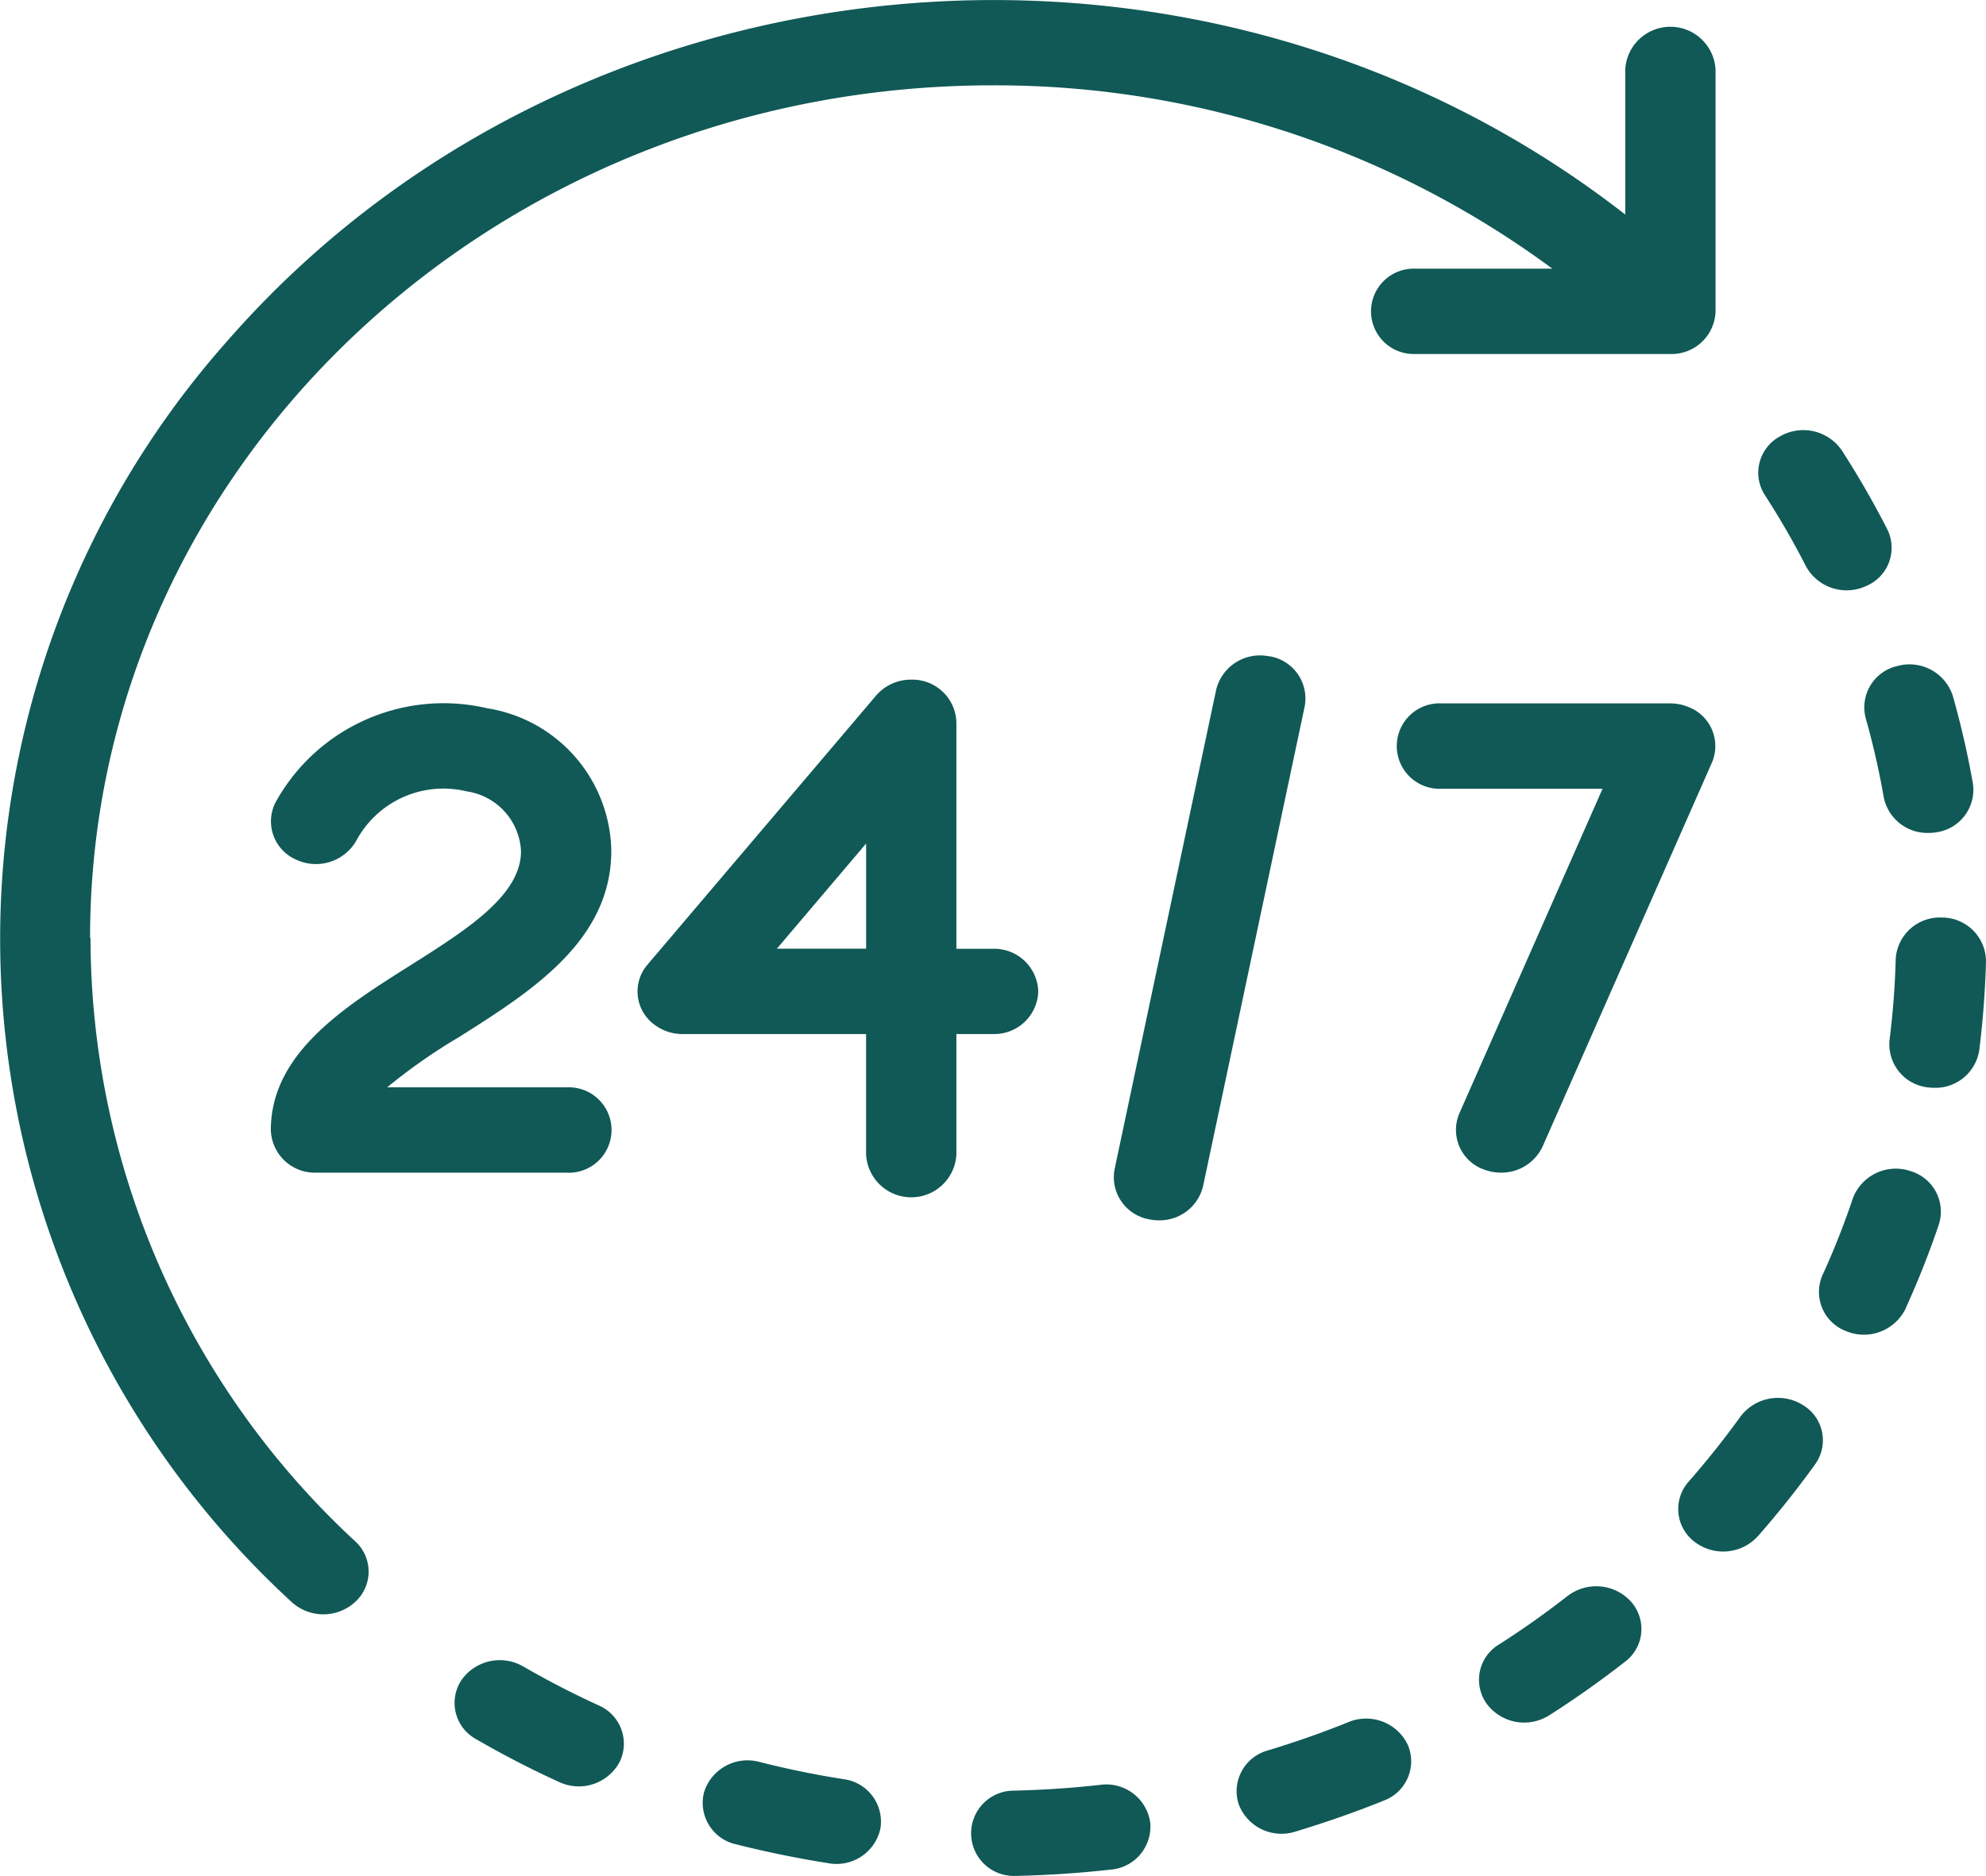 <?xml version="1.0" encoding="UTF-8"?> <svg xmlns="http://www.w3.org/2000/svg" width="49.68" height="46.935" viewBox="0 0 49.68 46.935"><g transform="translate(0 0)"><path d="M746.1,816.287c0-11.782,10.107-21.335,22.579-21.336a23.446,23.446,0,0,1,14,4.587h-3.435a1.068,1.068,0,1,0,0,2.135h6.39a1.1,1.1,0,0,0,1.128-1.067V794.57a1.131,1.131,0,0,0-2.259-.021v3.635c-10.585-8.25-26.244-6.83-34.976,3.17a22.527,22.527,0,0,0,1.6,31.53,1.176,1.176,0,0,0,1.6.017,1.025,1.025,0,0,0,.019-1.509.236.236,0,0,1-.019-.017,20.614,20.614,0,0,1-6.616-15.088" transform="translate(-743.847 -792.816)" fill="#105956"></path><path d="M1544.791,3707.073c-.64-.293-1.274-.621-1.885-.973a1.169,1.169,0,0,0-1.553.354,1.033,1.033,0,0,0,.377,1.466c.672.39,1.369.749,2.074,1.071a1.159,1.159,0,0,0,1.509-.492A1.042,1.042,0,0,0,1544.791,3707.073Z" transform="translate(-1529.818 -3664.405)" fill="#105956"></path><path d="M3829.485,1551.073a1.16,1.16,0,0,0,1.509.495,1.037,1.037,0,0,0,.523-1.425c-.341-.666-.72-1.325-1.13-1.961a1.167,1.167,0,0,0-1.552-.356,1.032,1.032,0,0,0-.378,1.466,20.128,20.128,0,0,1,1.028,1.781" transform="translate(-3784.31 -1536.907)" fill="#105956"></path><path d="M2450.579,3924.172c-.712.081-1.435.127-2.145.145a1.067,1.067,0,1,0,.024,2.133h.027c.781-.017,1.574-.07,2.355-.157a1.079,1.079,0,0,0,.988-1.185A1.11,1.11,0,0,0,2450.579,3924.172Z" transform="translate(-2423.056 -3879.515)" fill="#105956"></path><path d="M1979.813,3882.212c-.7-.11-1.409-.255-2.1-.431a1.138,1.138,0,0,0-1.382.756,1.062,1.062,0,0,0,.8,1.306c.76.192,1.539.351,2.312.473a1.122,1.122,0,0,0,1.3-.876A1.072,1.072,0,0,0,1979.813,3882.212Z" transform="translate(-1958.718 -3837.698)" fill="#105956"></path><path d="M4059.451,2402.778a1.106,1.106,0,0,0-1.158,1.04c-.017.675-.07,1.355-.154,2.025a1.085,1.085,0,0,0,.989,1.188,1.333,1.333,0,0,0,.135.007,1.108,1.108,0,0,0,1.12-.94c.092-.736.149-1.486.169-2.225A1.1,1.1,0,0,0,4059.451,2402.778Z" transform="translate(-4010.872 -2379.821)" fill="#105956"></path><path d="M3691.3,3245.837a1.175,1.175,0,0,0-1.569.283c-.4.557-.834,1.1-1.291,1.623a1.029,1.029,0,0,0,.128,1.5,1.175,1.175,0,0,0,1.593-.123.137.137,0,0,0,.019-.021c.5-.571.978-1.171,1.42-1.786A1.027,1.027,0,0,0,3691.3,3245.837Z" transform="translate(-3646.193 -3210.678)" fill="#105956"></path><path d="M4014.138,1960.079a19.513,19.513,0,0,1,.452,1.983,1.114,1.114,0,0,0,1.114.891,1.127,1.127,0,0,0,.186-.014,1.074,1.074,0,0,0,.93-1.225h0a22.287,22.287,0,0,0-.5-2.183,1.137,1.137,0,0,0-1.382-.756A1.061,1.061,0,0,0,4014.138,1960.079Z" transform="translate(-3967.468 -1942.113)" fill="#105956"></path><path d="M3340.9,3576.385c-.552.431-1.131.842-1.72,1.216a1.031,1.031,0,0,0-.3,1.483,1.17,1.17,0,0,0,1.567.283c.649-.413,1.284-.864,1.891-1.337a1.026,1.026,0,0,0,.153-1.5,1.175,1.175,0,0,0-1.591-.144" transform="translate(-3301.688 -3536.453)" fill="#105956"></path><path d="M3937.3,2843.752a1.148,1.148,0,0,0-1.42.693,19.658,19.658,0,0,1-.75,1.9,1.046,1.046,0,0,0,.566,1.412,1.159,1.159,0,0,0,1.494-.535.3.3,0,0,0,.015-.035,22.289,22.289,0,0,0,.828-2.093,1.056,1.056,0,0,0-.733-1.34" transform="translate(-3889.532 -2814.459)" fill="#105956"></path><path d="M2915.775,3808.9c-.65.264-1.329.5-2.013.708a1.058,1.058,0,0,0-.733,1.338,1.144,1.144,0,0,0,1.421.693c.751-.228,1.5-.487,2.215-.777a1.048,1.048,0,0,0,.594-1.4A1.154,1.154,0,0,0,2915.775,3808.9Z" transform="translate(-2882.046 -3765.812)" fill="#105956"></path><path d="M1227.418,2030.927a3.675,3.675,0,0,0-3.1-3.57,4.8,4.8,0,0,0-5.3,2.354,1.044,1.044,0,0,0,.513,1.431,1.164,1.164,0,0,0,1.509-.475,2.472,2.472,0,0,1,2.759-1.232,1.589,1.589,0,0,1,1.36,1.494c0,1.114-1.36,1.971-2.8,2.88-1.62,1.022-3.458,2.183-3.458,4.1a1.1,1.1,0,0,0,1.13,1.066h6.257a1.069,1.069,0,1,0,.023-2.135h-4.5a14.211,14.211,0,0,1,1.8-1.259c1.784-1.128,3.806-2.4,3.806-4.656" transform="translate(-1212.126 -2009.635)" fill="#105956"></path><path d="M1868.068,1992.033h-2.233l2.233-2.632Zm4.306,1.068a1.1,1.1,0,0,0-1.131-1.066h-.917v-5.669a1.1,1.1,0,0,0-1.131-1.065,1.144,1.144,0,0,0-.879.4l-5.719,6.733a1.028,1.028,0,0,0,.177,1.5,1.157,1.157,0,0,0,.706.234h4.587v3a1.131,1.131,0,0,0,2.259.022v-3.022h.917a1.1,1.1,0,0,0,1.131-1.065" transform="translate(-1846.402 -1968.296)" fill="#105956"></path><path d="M2701.535,1943.143a1.127,1.127,0,0,0-1.328.833v0l-2.542,12a1.071,1.071,0,0,0,.885,1.255,1.169,1.169,0,0,0,.224.022,1.116,1.116,0,0,0,1.106-.859l2.541-12a1.07,1.07,0,0,0-.886-1.255" transform="translate(-2669.784 -1926.72)" fill="#105956"></path><path d="M3197.294,2039.037a1.138,1.138,0,0,0,1.044-.658l4.233-9.6a1.047,1.047,0,0,0-.606-1.4,1.174,1.174,0,0,0-.434-.083h-5.717a1.069,1.069,0,1,0,0,2.135h4.022l-3.583,8.125a1.051,1.051,0,0,0,.61,1.4A1.216,1.216,0,0,0,3197.294,2039.037Z" transform="translate(-3159.748 -2009.697)" fill="#105956"></path></g></svg> 